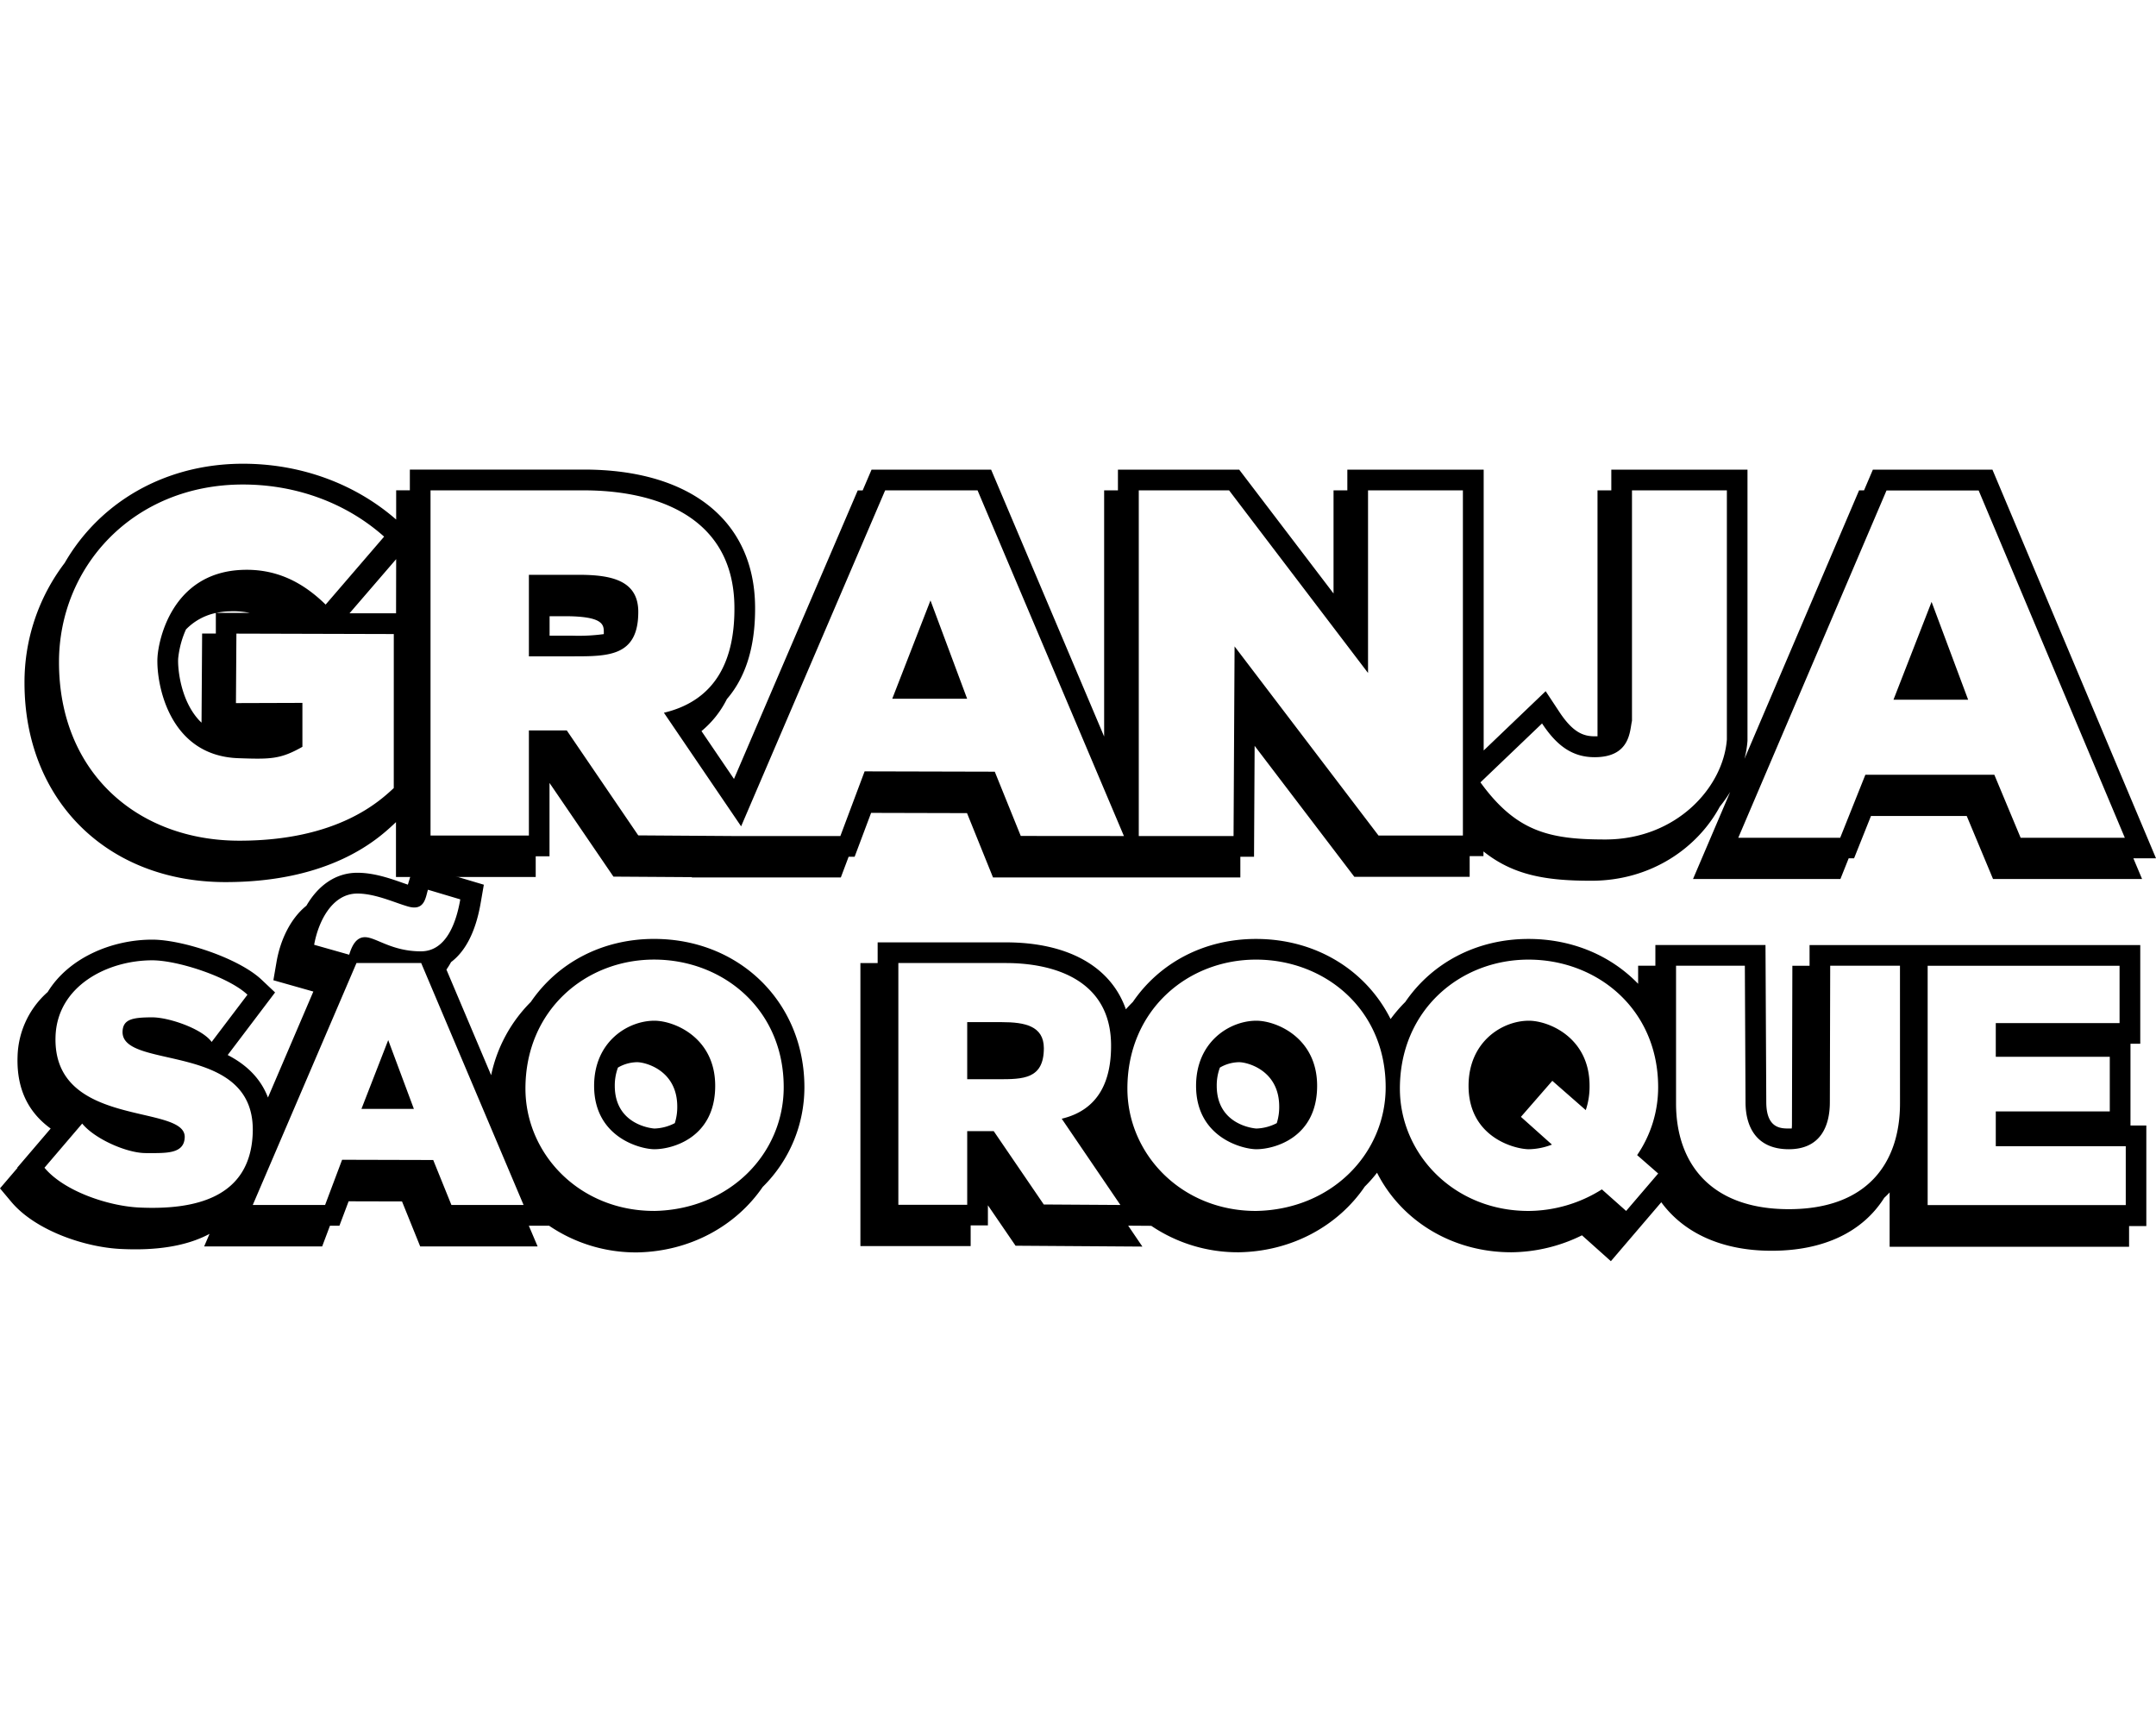 <svg id="Camada_1" data-name="Camada 1" xmlns="http://www.w3.org/2000/svg" viewBox="0 0 800 640"><path d="M214.65,213.26h-18.4v30.25H212.6c13.22,0,24.24,0,24.24-16.49C236.84,215.26,226.75,213.26,214.65,213.26Zm9.4,22a68.46,68.46,0,0,1-11.45.59h-8.67v-7.23h5.6c14.52,0,14.52,3.24,14.52,6.09Z"/><polygon points="331.08 259.24 358.86 259.24 345.26 222.77 331.08 259.24"/><polygon points="702.59 259.6 730.29 259.6 716.73 223.31 702.59 259.6"/><path d="M800,318.44,739.31,174.25H694.94l-3.28,7.69h-1.84L647.3,281.55a38,38,0,0,0,1.12-6.69l0-.28V174.25H597.89v7.69h-5.12v91.24l-1.06,0c-4.28,0-8.15-1.54-13.11-9.06l-5.07-7.68-23,22V174.25H499.94v7.69h-5.12v38.25l-35-45.94h-45v7.69h-5.12v91.32l-41.93-99H323.39l-3.29,7.69h-1.83L272.35,289l-12.06-17.75a36.61,36.61,0,0,0,9.43-11.89c6.27-7.25,10.64-18.14,10.46-34.45-.34-31.74-24.08-50.69-63.49-50.69H152.08v7.69H147v10.85c-15.31-13.35-35.45-20.71-56.83-20.71S49.42,179.86,35.35,194A72.49,72.49,0,0,0,24,208.86,73,73,0,0,0,9.09,253.35c0,43.52,30.67,73.92,74.59,73.92,39.08,0,56.52-16,62.25-21.31l1-.94v20.35h51.85v-7.68h5.12V290.48l23.72,34.76,29.1.19,0,.11H312l2.89-7.68h2.23l6.11-16.27,35.59.09,9.64,23.86h91.78l0-7.68h5.08l.22-41.14,37,48.59h42.79v-7.68h5.12v-1.74c11.13,8.89,23.32,10.88,40,10.88,22.49,0,39.6-12.45,47.7-27.5a51.27,51.27,0,0,0,3.85-5.45l-13.79,32.3H682.9l3.07-7.68h2l6.27-15.7h35.53l9.76,23.38h55.3l-3.23-7.68ZM146.11,292.39c-5.09,4.67-20.6,19.52-57.31,19.52-37.55,0-66.91-25.11-66.91-66.24,0-35.54,27.67-65.91,68.24-65.91,20.1,0,38.62,7.05,52.4,19.34l-21.7,25.21c-8.37-8.19-18.34-13.54-31.53-12.85-25.53,1.34-30.51,26-30.87,32.49-.5,9,3.84,36.43,30,37.35,11.91.41,15.59.43,23.78-4.22l0-16.3-24.66.08.17-25.78,58.4.16Zm-53.34-65-12.5,0a27.05,27.05,0,0,1,4.31-.57c.63,0,1.25-.05,1.86-.05A31.39,31.39,0,0,1,92.77,227.41Zm-12.68,0,0,7.65H75l-.22,33.08c-.33-.32-.67-.64-1-1-6.88-7.54-7.87-19.27-7.67-22.78A34.81,34.81,0,0,1,69,233.54,21.67,21.67,0,0,1,80.09,227.42Zm66.87.15-17.27,0L147,207.45Zm231.8,82.61-9.64-23.84-48.3-.12-9,24H273.46v0l-36.63-.25L210.31,271H196.25v39h-36.5V181.93H216.7c25.31,0,55.43,8.8,55.81,43.09.21,19-6.26,34.67-26.16,39.42L275,306.58l53.44-124.65h34.29l54.31,128.25ZM542.82,310H511.51L458.1,239.83l-.38,70.35H422.55V181.93h33.51l51.56,67.75V181.93h35.2Zm97.95-35.66c-1.33,17.77-18.7,37.12-45.13,37.12-20.66,0-33-2.83-46.31-21.19l22.86-21.86c5.52,8.37,11.33,12.52,19.52,12.52,13.4,0,13-10,13.85-13.48V181.93h35.21Zm109,36.48-9.76-23.38H692.16l-9.34,23.38H645l55-128.84h34.2l54.23,128.84Z"/><path d="M242.82,378.7c-9.86,0-22.37,7.76-22.37,24.16,0,19.27,17.37,23.52,22.37,23.52,6.66,0,22.56-4.25,22.56-23.52C265.38,384.87,250.11,378.7,242.82,378.7Zm7.57,38a17.41,17.41,0,0,1-7.57,2c-.14,0-14.7-.94-14.7-15.85a19.09,19.09,0,0,1,1.17-6.76,14.44,14.44,0,0,1,7.13-2c3,0,14.88,2.93,14.88,16.48A19.63,19.63,0,0,1,250.39,416.71Z"/><path d="M371.77,379.23H358.89v21.18h11.44c9.25,0,17,0,17-11.54C387.3,380.63,380.23,379.23,371.77,379.23Z"/><path d="M466.18,378.7c-9.86,0-22.37,7.76-22.37,24.16,0,19.27,17.37,23.52,22.37,23.52,6.66,0,22.55-4.25,22.55-23.52C488.73,384.87,473.47,378.7,466.18,378.7Zm7.57,38a17.44,17.44,0,0,1-7.57,2c-.15,0-14.7-.94-14.7-15.85a18.87,18.87,0,0,1,1.17-6.76,14.44,14.44,0,0,1,7.13-2c3,0,14.88,2.93,14.88,16.48A19.63,19.63,0,0,1,473.75,416.71Z"/><path d="M242.7,348.35c-19.43,0-35.9,9-45.72,23.36a54.16,54.16,0,0,0-14.74,27.21l-16.59-39.19a28.85,28.85,0,0,0,1.72-2.78c4.6-3.46,8.94-10,11-22l1.16-6.71-25.86-7.7-2.33,7.68-1.84-.64c-4.78-1.68-10.72-3.77-16.9-3.77-8.46,0-14.83,5.18-18.9,12.21-6,4.82-9.71,12.86-11.09,20.86l-1.17,6.8,14.83,4.2L99.43,407.2c-2.89-7.58-8.54-12.47-14.94-15.77l17.58-23.22-5-4.72c-8.46-8-29.39-14.87-40.59-14.87-15,0-31,6.73-38.78,19.43A33,33,0,0,0,6.52,391.86c-.48,13.27,4.91,21.5,12.28,26.85L6.4,433.22l.08.1L0,440.9l4.19,5c8.9,10.6,27.13,16.81,40.53,17.48,1.9.09,3.77.14,5.55.14,12.1,0,21-2.26,27.48-5.74l-2,4.67h43.79l2.89-7.68h3.51l3.42-9.07,19.81.05,6.75,16.7h43.57l-3.26-7.68h7.53a57.22,57.22,0,0,0,32.54,9.89h.14c19.7-.36,36.7-9.89,46.56-24.28a51.91,51.91,0,0,0,15.48-37C298.48,372,274.5,348.35,242.7,348.35ZM132.6,331.52c6.76,0,14.05,3.48,18.94,4.84,6,1.67,6.36-3.32,7.25-6.26l12,3.58c-1.41,8.17-5,19.28-14.6,19.28-10.93,0-16.69-5.25-20.78-5.25-3.44,0-4.94,3.57-5.84,6.5l-13-3.68C118,342.36,123,331.52,132.6,331.52ZM51.5,448c-11.21-.56-27.64-5.94-35-14.75l14-16.39c4.57,5.63,16.44,10.95,23.59,10.95,7.4,0,14.2.44,14.45-5.82.51-12.64-49.18-3.13-47.93-37.54.68-18.62,19.18-28.16,35.89-28.16,9.45,0,28.3,6.13,35.32,12.76L78.53,386.58c-3.44-4.85-15.79-9.13-22.05-9.13-7.4,0-10.76.76-11,5.13-.75,14.77,49.74,3.33,48.29,38C92.8,444.4,72.39,449,51.5,448Zm116-.94-6.75-16.68-33.81-.09-6.31,16.77H93.79l38.49-89.77h24l38,89.77Zm75.2,2.21c-27.82,0-47.73-21.27-47.73-45.4,0-29,22.23-47.85,47.73-47.85s48.1,18.37,48.1,47.34C290.8,427.88,270.9,448.77,242.7,449.28Z"/><path d="M790.53,417.58V387.25h3.63V350.63H671.45l0,7.68h-6.38l-.15,58.29c0,.76,0,1.44-.09,2.09l-1.06,0c-2.93,0-8.38,0-8.38-9.83l-.29-58.25H614.24v7.68h-6.4V365c-10-10.36-24.3-16.64-40.67-16.64-19.43,0-35.91,9-45.72,23.37a54.23,54.23,0,0,0-5.46,6.35c-9-17.94-27.5-29.72-49.94-29.72-19.41,0-35.86,9-45.67,23.34-.91.9-1.78,1.82-2.62,2.77-5.51-15.76-21.32-24.84-44.56-24.84H325.66v7.69h-6.4v105h40.91v-7.68h6.4v-7.46l10.26,15,47.06.32-5.27-7.76,8.57.06a57.31,57.31,0,0,0,32.46,9.81h.14c19.75-.36,36.78-9.92,46.62-24.37a52.74,52.74,0,0,0,4.55-5.14c8.91,17.62,27.64,29.51,49.81,29.51h.14A60.31,60.31,0,0,0,587,458.32l10.73,9.6,18.7-21.87c8.39,11.46,22.56,18,40.92,18,19.39,0,33.82-7,41.81-19.64.7-.65,1.38-1.32,2-2v20.17h88.85v-7.68h6.4V417.58ZM387.3,446.88l-18.57-27.21h-9.84V447H333.34V357.3H373.2c17.72,0,38.8,6.16,39.07,30.16.14,13.29-4.38,24.27-18.31,27.6l21.77,32Zm78.75,2.4c-27.81,0-47.72-21.27-47.72-45.4,0-29,22.22-47.85,47.72-47.85s48.11,18.37,48.11,47.34C514.16,427.88,494.25,448.77,466.05,449.28Zm149.23-13.89-11.89,13.89-9-8a51.52,51.52,0,0,1-27.23,8c-27.81,0-47.72-21.27-47.72-45.4,0-29,22.22-47.85,47.72-47.85s48.11,18.37,48.11,47.34a44.49,44.49,0,0,1-7.8,25.19Zm89.73-26c0,21.82-11.89,39.23-41.26,39.23s-41.84-17.41-41.84-39.23V358.3h25.53l.25,50.62c0,8.93,3.88,17.46,16.06,17.46,11.73,0,15.23-8.53,15.23-17.46l.13-50.62H705Zm83.77,37.72H715.27V358.31h71.21v21.27H740.55v12.51h42.3v20.27h-42.3v12.89h48.23Z"/><polygon points="134.12 411.41 153.57 411.41 144.05 385.89 134.12 411.41"/><path d="M567.3,378.7c-9.86,0-22.38,7.76-22.38,24.16,0,19.27,17.38,23.52,22.38,23.52a24.58,24.58,0,0,0,8.56-1.72l-11.51-10.29L576,401l12.41,10.87a27.39,27.39,0,0,0,1.41-9C589.85,384.87,574.58,378.7,567.3,378.7Z"/></svg>